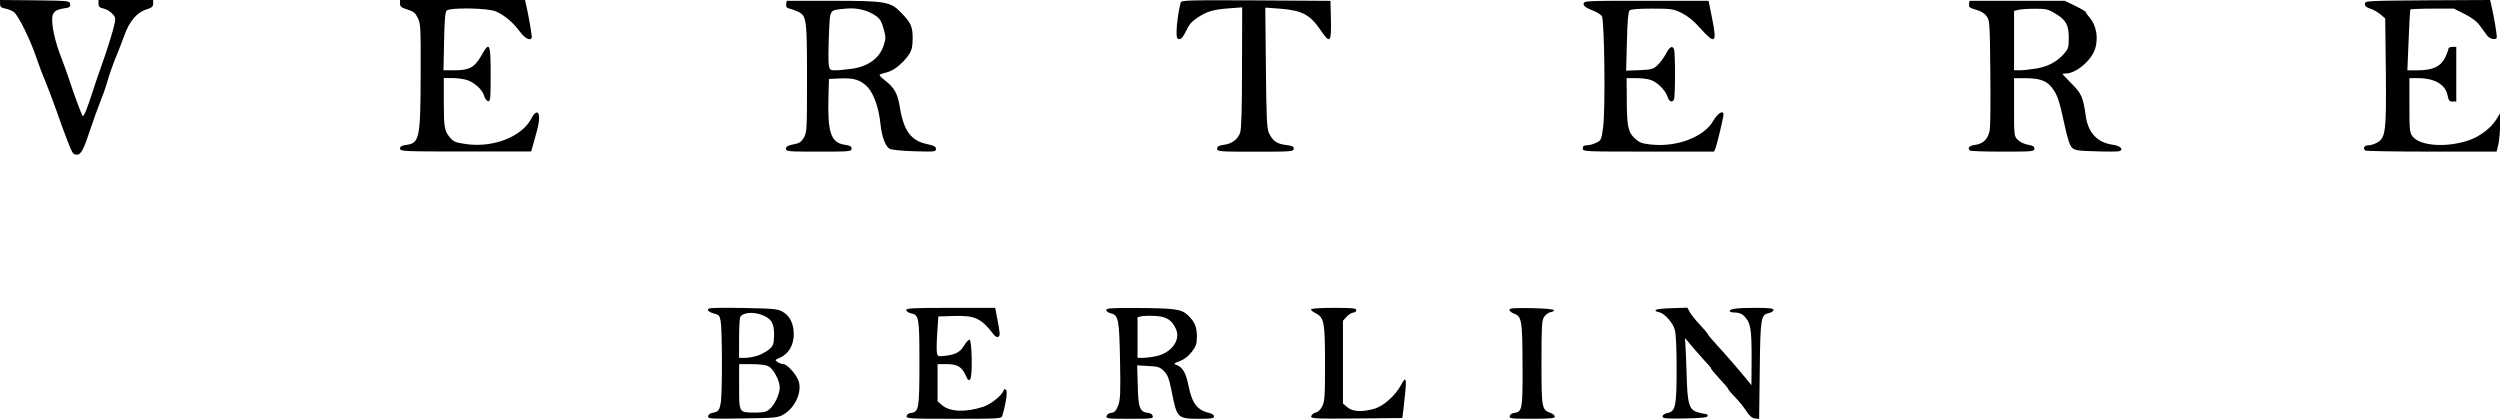<svg viewBox="0 0 737.01 123.5" xmlns="http://www.w3.org/2000/svg" data-name="Ebene 1" id="Ebene_1">
  <defs>
    <style>
      .cls-1 {
        fill-rule: evenodd;
      }
    </style>
  </defs>
  <path d="m208.76,122.67c.09-.46.64-.88,1.29-.97,1.75-.28,2.16-.83,2.49-3.45.41-3.41.37-21.37-.09-23.58-.28-1.66-.51-1.89-2.07-2.26-.97-.28-1.7-.74-1.7-1.11,0-.55,1.57-.64,10.27-.51,9.31.18,10.36.28,11.84,1.15,2.07,1.2,3.18,3.45,3.22,6.54,0,3.32-1.57,5.94-4.24,7.05-1.29.55-1.34.6-.55,1.2.46.32,1.2.6,1.66.6,1.15,0,3.92,3.04,4.56,5.02,1.06,3.18-1.01,7.83-4.42,9.81-1.75,1.01-2.35,1.06-12.11,1.2-9.77.14-10.32.09-10.13-.69h0Zm488.5-78.31c-.74-.74-.23-1.52.97-1.52.69,0,1.89-.41,2.72-.88,2.35-1.43,2.58-3.5,2.4-21.19l-.18-15.34-1.47-1.24c-.83-.69-2.16-1.43-2.99-1.66-1.06-.32-1.52-.74-1.52-1.38,0-.92.37-.92,18.47-1.06L734.11,0l.78,3.55c.41,1.98.88,4.56,1.01,5.8.28,2.07.28,2.16-.78,2.16-.64,0-1.47-.46-1.89-1.01-.41-.6-1.38-1.89-2.12-2.9-.88-1.24-2.39-2.4-4.51-3.45l-3.18-1.61h-6.31c-3.45,0-6.4.14-6.49.23-.14.14-.37,4.24-.55,9.12l-.37,8.84h3.18c4.38-.05,6.63-1.11,7.97-3.78.51-1.11.97-2.3.97-2.58,0-.32.51-.55,1.15-.55h1.15v16.12h-1.11c-.88,0-1.15-.32-1.43-1.7-.6-3.32-3.82-5.21-8.84-5.21h-2.44v8.02c0,7.37.09,8.06.97,9.21,2.16,2.76,9.9,3.32,16.4,1.15,3.27-1.06,6.73-3.69,8.29-6.26l1.06-1.75v3.59c0,1.98-.23,4.51-.51,5.67l-.51,2.03h-19.25c-10.55,0-19.35-.14-19.48-.32h0Zm-116.54,0c-.78-.78-.14-1.43,1.61-1.66,2.44-.32,3.87-1.84,4.28-4.56.18-1.11.23-8.75.14-17.04-.14-14.46-.18-15.11-1.11-16.35-.6-.83-1.75-1.52-3.13-1.89-1.84-.51-2.17-.78-2.03-1.61l.14-1.01h28.1l3.13,1.52c1.7.83,3.09,1.66,3.09,1.84s.51.92,1.15,1.66c1.89,2.21,2.53,5.76,1.61,8.98-.97,3.41-5.57,7.37-8.61,7.42-.6,0-1.06.09-1.06.14,0,.09,1.24,1.38,2.72,2.9,2.9,2.9,3.36,3.92,4.15,9.54.69,4.93,3.45,7.83,7.97,8.43,2.16.28,3.27,1.38,1.98,1.89-.41.14-3.5.18-6.91.05-5.48-.14-6.31-.28-7.14-1.11-.64-.6-1.34-2.81-2.26-7.14-1.52-7.05-2.12-8.75-3.92-10.87-1.52-1.8-3.59-2.44-7.74-2.44h-3.13v8.52c0,8.48,0,8.57,1.11,9.67.64.64,1.93,1.24,2.99,1.43,1.43.23,1.89.51,1.89,1.15,0,.83-.51.88-9.35.88-5.16,0-9.53-.14-9.67-.32h0Zm19.48-24.14c3.45-.55,6.17-1.98,8.25-4.33,1.29-1.47,1.43-1.93,1.43-4.65,0-3.82-.74-5.25-3.78-7.14-2.26-1.38-2.76-1.52-6.13-1.52-2.03,0-4.24.14-4.93.32l-1.29.32v17.5h1.75c.92,0,3.04-.23,4.7-.51h0Zm-133.58,23.54c0-.69.32-.92,1.2-.92.64,0,1.89-.32,2.72-.74,1.47-.69,1.57-.83,2.07-4.7.69-4.84.41-31.23-.37-32.61-.28-.51-1.57-1.29-2.95-1.8-1.8-.74-2.44-1.2-2.44-1.84,0-.92.46-.92,18.42-.92h18.43l1.01,5.07c1.52,7.46.97,7.97-3.45,3.04-1.93-2.21-3.69-3.59-5.48-4.51-2.53-1.2-2.99-1.29-8.75-1.29-4.15,0-6.26.18-6.63.55-.41.41-.64,3.27-.78,9.17l-.23,8.57,3.96-.14c3.59-.18,4.05-.28,5.34-1.52.74-.69,1.84-2.21,2.44-3.32,1.11-2.12,1.93-2.53,2.4-1.29.14.41.28,3.69.28,7.32s-.14,6.91-.28,7.32c-.46,1.24-1.47.83-1.98-.78-.69-1.98-3.13-4.38-5.16-4.93-.83-.28-2.76-.46-4.19-.46h-2.67l.05,5.9c0,8.25.37,10.04,2.39,11.88,1.34,1.24,2.07,1.52,4.74,1.8,7.65.83,15.62-2.21,18.38-7,1.34-2.3,2.99-3.27,2.99-1.8,0,.88-1.8,8.34-2.3,9.77l-.46,1.11h-19.35c-19.02,0-19.35,0-19.35-.92h0Zm-107.79.05c0-.64.46-.92,1.93-1.11,2.44-.32,4.15-1.61,4.84-3.59.37-1.11.55-6.82.55-19.25l.05-17.69-3.78.28c-4.84.37-6.5.88-9.35,2.72-1.75,1.15-2.58,2.12-3.41,3.96-.78,1.61-1.38,2.4-1.98,2.4-.69,0-.83-.37-.83-2.21,0-2.03.64-6.59,1.2-8.52.23-.74,1.57-.78,22.2-.69l21.97.14.14,5.67c.14,6.73-.28,7.09-3.09,2.9-3.09-4.51-5.44-5.76-11.93-6.26l-4.33-.32.18,17.69c.14,14.88.28,17.87.88,19.25,1.11,2.35,2.3,3.22,4.97,3.55,1.89.23,2.35.41,2.35,1.11,0,.83-.6.88-11.29.88s-11.29-.05-11.29-.88h0Zm-127.13.05c0-.64.51-.97,2.16-1.29,1.8-.32,2.35-.69,3.13-2.03.88-1.52.92-2.3.92-17.5,0-17.23-.14-18.33-2.49-19.53-.64-.32-1.8-.74-2.49-.92-1.01-.23-1.29-.55-1.15-1.34l.14-1.01h13.59c15.85,0,17.09.23,20.41,3.78,2.72,2.86,3.13,3.92,3.13,7.32,0,2.17-.23,3.36-.92,4.47-1.47,2.35-4.28,4.79-6.26,5.39-1.01.28-2.12.6-2.44.74-.37.09.14.78,1.38,1.7,2.86,2.21,3.82,3.92,4.47,8.01,1.11,6.86,3.32,9.86,7.97,10.82,2.12.46,2.67.74,2.67,1.43,0,.83-.32.88-6.31.69-3.73-.09-6.77-.41-7.37-.74-1.2-.69-2.3-3.59-2.67-7.23-.46-4.74-1.98-9.03-3.82-10.96-2.07-2.12-3.96-2.72-8.15-2.53l-3.22.14-.14,4.84c-.32,10.92.64,13.91,4.74,14.56,1.61.23,2.07.46,2.07,1.15,0,.83-.51.88-9.67.88s-9.67-.05-9.67-.83h0Zm19.44-23.58c4.79-.69,8.15-3.13,9.35-6.82.69-2.12.69-2.49,0-5.02-.6-2.12-1.11-2.95-2.3-3.78-2.49-1.7-5.62-2.44-8.75-2.12-5.16.55-4.7-.18-5.07,7.83-.18,3.92-.18,7.83-.05,8.75.28,1.52.41,1.61,2.03,1.61.92,0,3.09-.23,4.79-.46h0Zm-133.21,23.54c0-.64.46-.92,1.89-1.11,3.82-.51,4.15-1.93,4.19-20.5.05-14.05,0-15.25-.83-16.9-.74-1.52-1.24-1.93-3.04-2.49-1.8-.55-2.21-.88-2.21-1.75V0h36.85l.23,1.01c.74,3.04,1.93,9.86,1.75,10.18-.55.92-2.07.09-3.59-1.98-1.93-2.63-4.47-4.74-7-5.85-2.26-1.01-13.54-1.2-14.51-.23-.41.41-.64,2.9-.74,9.07l-.18,8.52h3.41c4.24,0,5.8-.88,7.78-4.38,2.39-4.28,2.72-3.68,2.72,5.57,0,7.32-.09,8.06-.78,7.92-.41-.09-.92-.78-1.15-1.57-.46-1.84-3.04-4.15-5.3-4.74-.97-.28-2.86-.51-4.15-.51h-2.44v6.63c0,7.83.18,8.98,1.8,10.87,1.01,1.24,1.66,1.52,4.56,1.93,8.06,1.24,16.67-2.07,19.48-7.55,1.11-2.21,2.26-2.3,2.26-.23,0,1.43-.23,2.58-1.66,7.6l-.69,2.4h-19.3c-18.56,0-19.35-.05-19.35-.88h0Zm-98.02-2.26c-.88-2.21-2.35-6.26-3.32-9.07-.97-2.76-2.44-6.63-3.22-8.52-.83-1.89-1.98-5.02-2.63-6.91-1.75-5.3-5.44-12.71-6.68-13.54-.6-.41-1.75-.88-2.58-1.01-1.15-.23-1.47-.55-1.47-1.38V0l10.23.09c10.09.14,10.27.14,10.41,1.11.14.88-.14,1.06-1.98,1.29-3.13.51-3.73,1.61-3.04,6.03.28,1.89,1.2,5.3,2.07,7.51.88,2.21,2.03,5.48,2.63,7.23,1.38,4.33,3.69,10.5,4.05,10.92.32.37,1.52-2.67,3.18-7.92.51-1.66,1.66-4.97,2.53-7.37,1.7-4.79,3.32-10,3.78-12.3.23-1.24.09-1.7-.88-2.67-.64-.64-1.8-1.29-2.58-1.43-1.06-.23-1.38-.55-1.38-1.38V0h16.12v1.06c0,.88-.37,1.2-1.8,1.66-2.9.83-5.21,3.5-6.68,7.69-.74,1.98-1.61,4.28-1.93,5.02-1.06,2.44-2.81,7.32-3.27,9.21-.28,1.01-1.15,3.5-1.98,5.53-.78,2.03-1.98,5.25-2.58,7.14-2.26,6.86-2.99,8.29-4.28,8.29-1.06,0-1.34-.41-2.72-4.05h0Zm470.21,81.21c0-.41.55-.83,1.43-1.01,2.4-.46,2.72-1.93,2.72-13.08,0-6.08-.18-10.41-.55-11.52-.6-2.12-3.13-4.88-4.61-5.11-.6-.09-1.06-.32-1.06-.6s1.98-.51,4.7-.6l4.7-.14.69,1.29c.37.69,1.75,2.4,2.99,3.73,1.29,1.38,2.35,2.63,2.35,2.81,0,.14,1.2,1.57,2.67,3.18,2.44,2.63,6.31,7.09,9.07,10.46l1.11,1.38.05-8.2c0-8.66-.32-10.32-2.26-12.25-.6-.6-1.57-.97-2.58-.97-.88,0-1.61-.18-1.61-.41,0-.69,1.93-.97,7.51-.97,4.28,0,5.39.14,5.39.64,0,.32-.64.74-1.38.92-2.35.46-2.49,1.43-2.67,17l-.18,14.19-1.2-.14c-.88-.09-1.66-.74-2.63-2.26-.74-1.15-2.26-2.99-3.32-4.1-1.11-1.11-1.98-2.17-1.98-2.35s-1.15-1.52-2.53-2.99c-1.38-1.52-2.53-2.86-2.53-3.04s-.37-.69-.83-1.15c-.46-.46-2.21-2.39-3.87-4.33l-2.99-3.5.14,1.89c.09,1.06.23,5.11.37,9.07.23,8.66.74,10.23,3.36,10.96.97.28,2.03.51,2.35.51.37,0,.55.28.46.6-.14.41-2.03.6-6.73.69-5.67.09-6.54,0-6.54-.6h0Zm-45.05-.09c.09-.51.64-.88,1.43-.97,2.26-.28,2.4-1.15,2.35-14.14-.05-13.08-.23-14.28-2.49-15.11-.78-.28-1.38-.78-1.38-1.11,0-.51,1.38-.6,6.59-.51,3.96.09,6.54.32,6.54.6s-.46.51-1.06.6c-.55.09-1.38.69-1.84,1.38-.69,1.06-.78,2.63-.78,13.45,0,13.31.09,13.96,2.58,14.83.74.23,1.34.74,1.34,1.11,0,.51-1.24.64-6.73.64-6.13,0-6.68-.05-6.54-.78h0Zm-58.5,0c.09-.41.64-.92,1.29-1.06.69-.14,1.47-.88,1.93-1.84.74-1.38.83-3.04.83-12.58,0-12.16-.23-13.54-2.72-14.83-.78-.37-1.43-.92-1.43-1.15,0-.28,2.67-.46,6.68-.46,5.62,0,6.68.09,6.68.69,0,.37-.37.69-.83.69s-1.34.55-1.98,1.2l-1.11,1.2v24.41l1.29,1.11c1.57,1.34,4.42,1.47,8.06.41,2.63-.78,6.08-3.87,7.69-6.82,1.8-3.36,1.89-2.44.78,7.05l-.32,2.53-13.5.14c-12.58.09-13.5.05-13.36-.69h0Zm-60.34,0c.09-.51.64-.88,1.38-.97.97-.14,1.38-.55,2.03-2.16.64-1.75.74-3.55.55-13.22-.23-12.25-.46-13.45-2.72-13.96-.74-.18-1.34-.6-1.34-.97,0-.55,1.47-.64,8.89-.6,11.24.05,13.27.32,15.11,2.07,2.07,1.93,2.72,3.5,2.72,6.36,0,2.12-.23,2.81-1.52,4.51-1.01,1.29-2.17,2.21-3.55,2.72-1.7.64-1.89.78-1.11,1.06,1.89.6,2.95,2.35,3.68,6.08,1.11,5.44,2.53,7.28,6.31,8.2.69.14,1.24.6,1.24.97,0,.55-.78.69-4.1.69-6.73,0-6.82-.09-8.38-8.06-.78-3.78-1.15-4.84-2.26-5.99-1.2-1.2-1.75-1.38-4.65-1.52l-3.27-.18.18,5.99c.14,6.59.6,7.74,3.04,8.01.74.09,1.29.46,1.38.97.14.74-.41.78-6.82.78s-6.96-.05-6.82-.78h0Zm14.65-17.69c4.42-.97,7.19-4.65,5.85-7.88-1.2-2.72-2.76-3.78-6.08-3.96-1.61-.09-3.5-.05-4.15.09l-1.15.28v11.98h1.61c.83,0,2.63-.23,3.92-.51h0Zm-73.61,17.69c.09-.51.64-.88,1.43-.97,2.17-.28,2.35-1.43,2.35-14.83s-.14-14-2.49-14.51c-.74-.18-1.38-.6-1.38-.97,0-.55,2.07-.64,13.08-.64h13.13l.46,2.44c1.01,5.16,1.06,5.76.46,6.08-.37.23-.88-.05-1.43-.74-3.59-4.7-5.48-5.57-11.56-5.39l-4.7.14-.32,4.84c-.18,2.67-.23,5.34-.09,5.94.23,1.01.41,1.06,2.4.83,3.13-.37,4.42-1.06,5.67-3.13.6-.97,1.34-1.7,1.57-1.61.69.18.88,10.82.18,11.61-.46.55-.69.37-1.34-1.11-1.15-2.53-2.44-3.32-5.62-3.32h-2.67v10.96l1.38,1.2c2.35,1.93,6.91,2.12,12.11.41,2.16-.69,5.48-3.32,5.94-4.74.18-.51.41-.55.78-.18.46.46-.05,3.92-1.15,7.69-.23.74-1.34.78-14.28.78s-14.05-.05-13.91-.78h0Zm-40.49-1.98c1.52-1.2,3.09-4.47,3.09-6.45s-1.8-5.48-3.32-6.26c-.78-.41-2.67-.64-4.97-.64h-3.68v6.68c0,7.74-.09,7.55,4.65,7.6,2.4,0,3.32-.18,4.24-.92h0Zm-3.32-15.89c1.11-.41,2.63-1.24,3.36-1.89,1.15-1.01,1.29-1.47,1.38-4.01.05-3.59-.78-5.02-3.59-6.08-2.76-1.06-6.03-.64-6.45.83-.14.55-.28,3.45-.28,6.45v5.39h1.75c.97,0,2.67-.32,3.82-.69h0Z" class="cls-1"></path>
</svg>